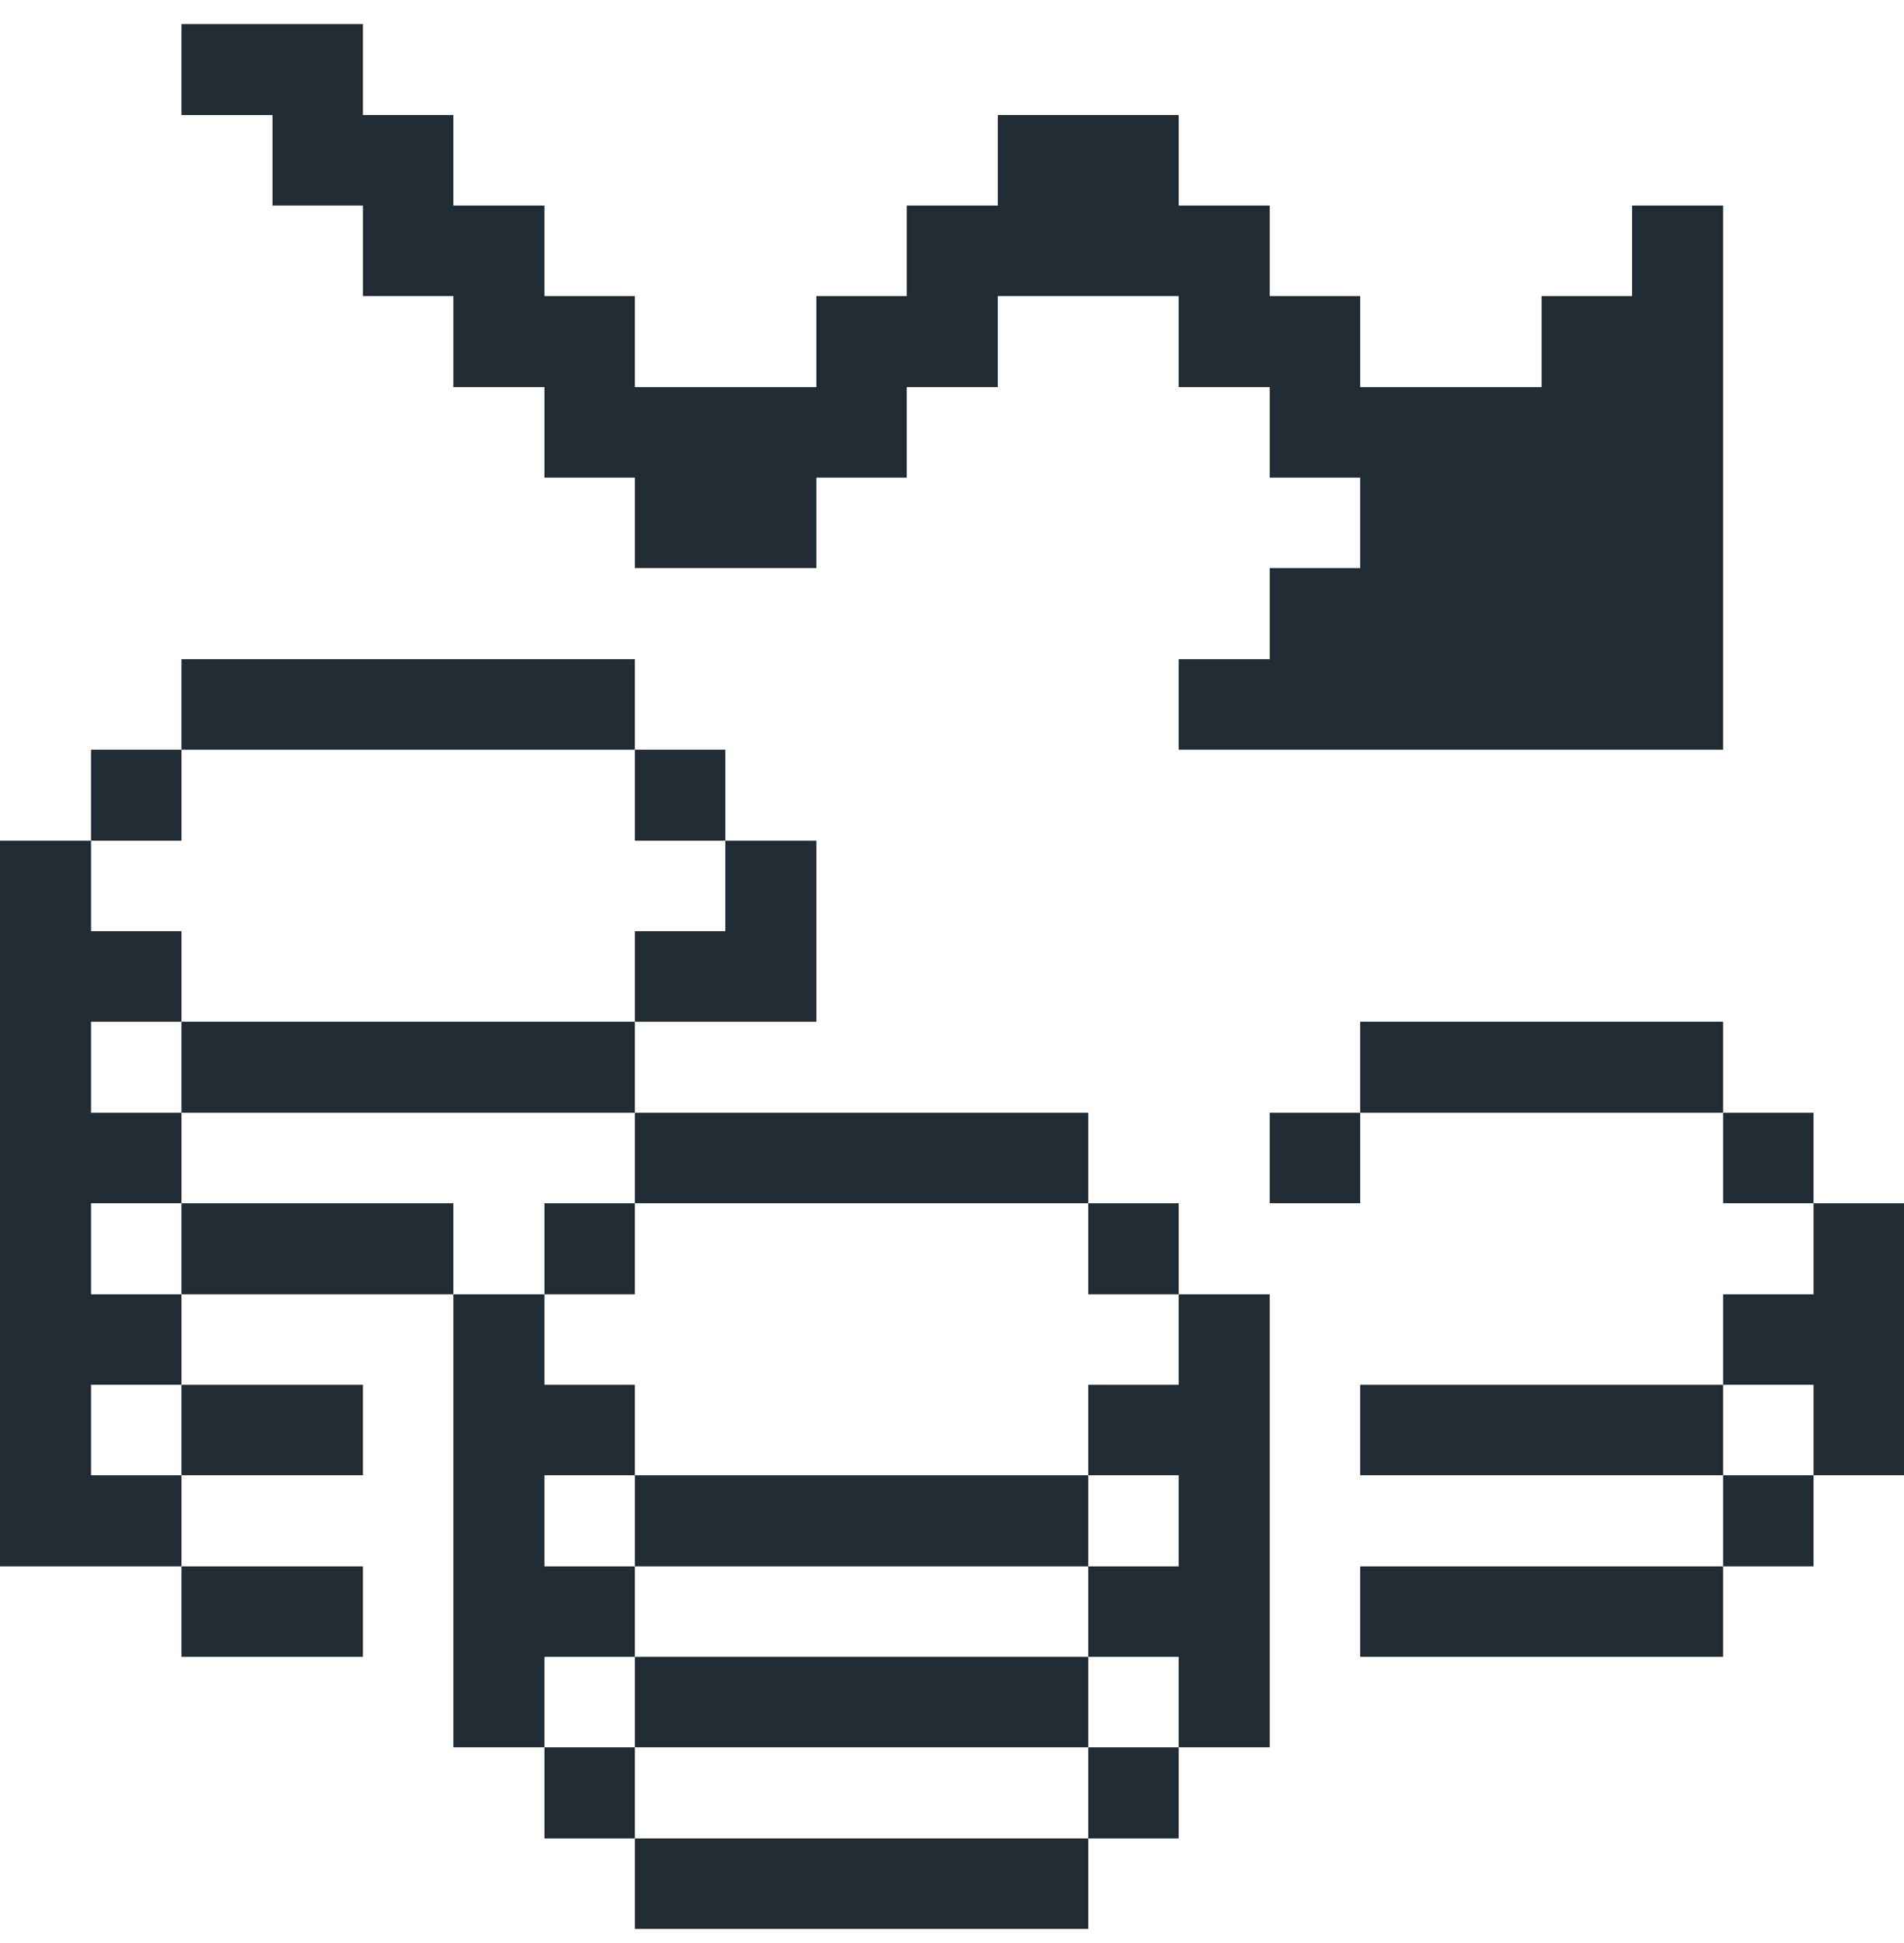 <svg width="50" height="51" viewBox="0 0 50 51" fill="none" xmlns="http://www.w3.org/2000/svg">
<g clip-path="url(#clip0_2095_969)">
<path d="M47.625 33.973H45.25V36.348H47.625V38.723H50V31.583H47.625V33.973Z" fill="#222C35"/>
<path d="M45.25 38.723H47.625V41.114H45.25V38.723Z" fill="#222C35"/>
<path d="M45.25 29.208H47.625V31.583H45.25V29.208Z" fill="#222C35"/>
<path d="M35.719 36.348H45.25V38.723H35.719V36.348Z" fill="#222C35"/>
<path d="M35.719 26.817H45.25V29.208H35.719V26.817Z" fill="#222C35"/>
<path d="M35.719 41.114H45.25V43.489H35.719V41.114Z" fill="#222C35"/>
<path d="M33.344 29.208H35.719V31.583H33.344V29.208Z" fill="#222C35"/>
<path d="M30.953 36.348H28.578V38.723H30.953V41.114H28.578V43.489H30.953V45.864H33.344V33.973H30.953V36.348Z" fill="#222C35"/>
<path d="M28.578 45.864H30.953V48.255H28.578V45.864Z" fill="#222C35"/>
<path d="M28.578 31.583H30.953V33.973H28.578V31.583Z" fill="#222C35"/>
<path d="M16.672 48.255H28.578V50.63H16.672V48.255Z" fill="#222C35"/>
<path d="M16.672 43.489H28.578V45.864H16.672V43.489Z" fill="#222C35"/>
<path d="M16.672 38.723H28.578V41.114H16.672V38.723Z" fill="#222C35"/>
<path d="M16.672 29.208H28.578V31.583H16.672V29.208Z" fill="#222C35"/>
<path d="M16.672 24.442V26.817H21.438V22.067H19.047V24.442H16.672Z" fill="#222C35"/>
<path d="M16.672 19.677H19.047V22.067H16.672V19.677Z" fill="#222C35"/>
<path d="M14.297 45.864H16.672V48.255H14.297V45.864Z" fill="#222C35"/>
<path d="M16.672 43.489V41.114H14.297V38.723H16.672V36.348H14.297V33.973H11.906V45.864H14.297V43.489H16.672Z" fill="#222C35"/>
<path d="M14.297 31.583H16.672V33.973H14.297V31.583Z" fill="#222C35"/>
<path d="M4.766 26.817H16.672V29.208H4.766V26.817Z" fill="#222C35"/>
<path d="M4.766 31.583H11.906V33.973H4.766V31.583Z" fill="#222C35"/>
<path d="M4.766 17.302H16.672V19.677H4.766V17.302Z" fill="#222C35"/>
<path d="M33.344 14.911V17.302H30.953V19.677H45.25V5.395H42.859V7.77H40.484V10.161H35.719V7.77H33.344V5.395H30.953V3.02H26.203V5.395H23.812V7.77H21.438V10.161H16.672V7.77H14.297V5.395H11.906V3.02H9.531V0.63H4.766V3.02H7.156V5.395H9.531V7.77H11.906V10.161H14.297V12.536H16.672V14.911H21.438V12.536H23.812V10.161H26.203V7.77H30.953V10.161H33.344V12.536H35.719V14.911H33.344Z" fill="#222C35"/>
<path d="M4.766 41.114H9.531V43.489H4.766V41.114Z" fill="#222C35"/>
<path d="M4.766 36.348H9.531V38.723H4.766V36.348Z" fill="#222C35"/>
<path d="M2.391 19.677H4.766V22.067H2.391V19.677Z" fill="#222C35"/>
<path d="M2.391 31.583H4.766V29.208H2.391V26.817H4.766V24.442H2.391V22.067H0V41.114H4.766V38.723H2.391V36.348H4.766V33.973H2.391V31.583Z" fill="#222C35"/>
</g>
<defs>
<clipPath id="clip0_2095_969">
<rect width="50" height="50" fill="white" transform="translate(0 0.63)"/>
</clipPath>
</defs>
</svg>
